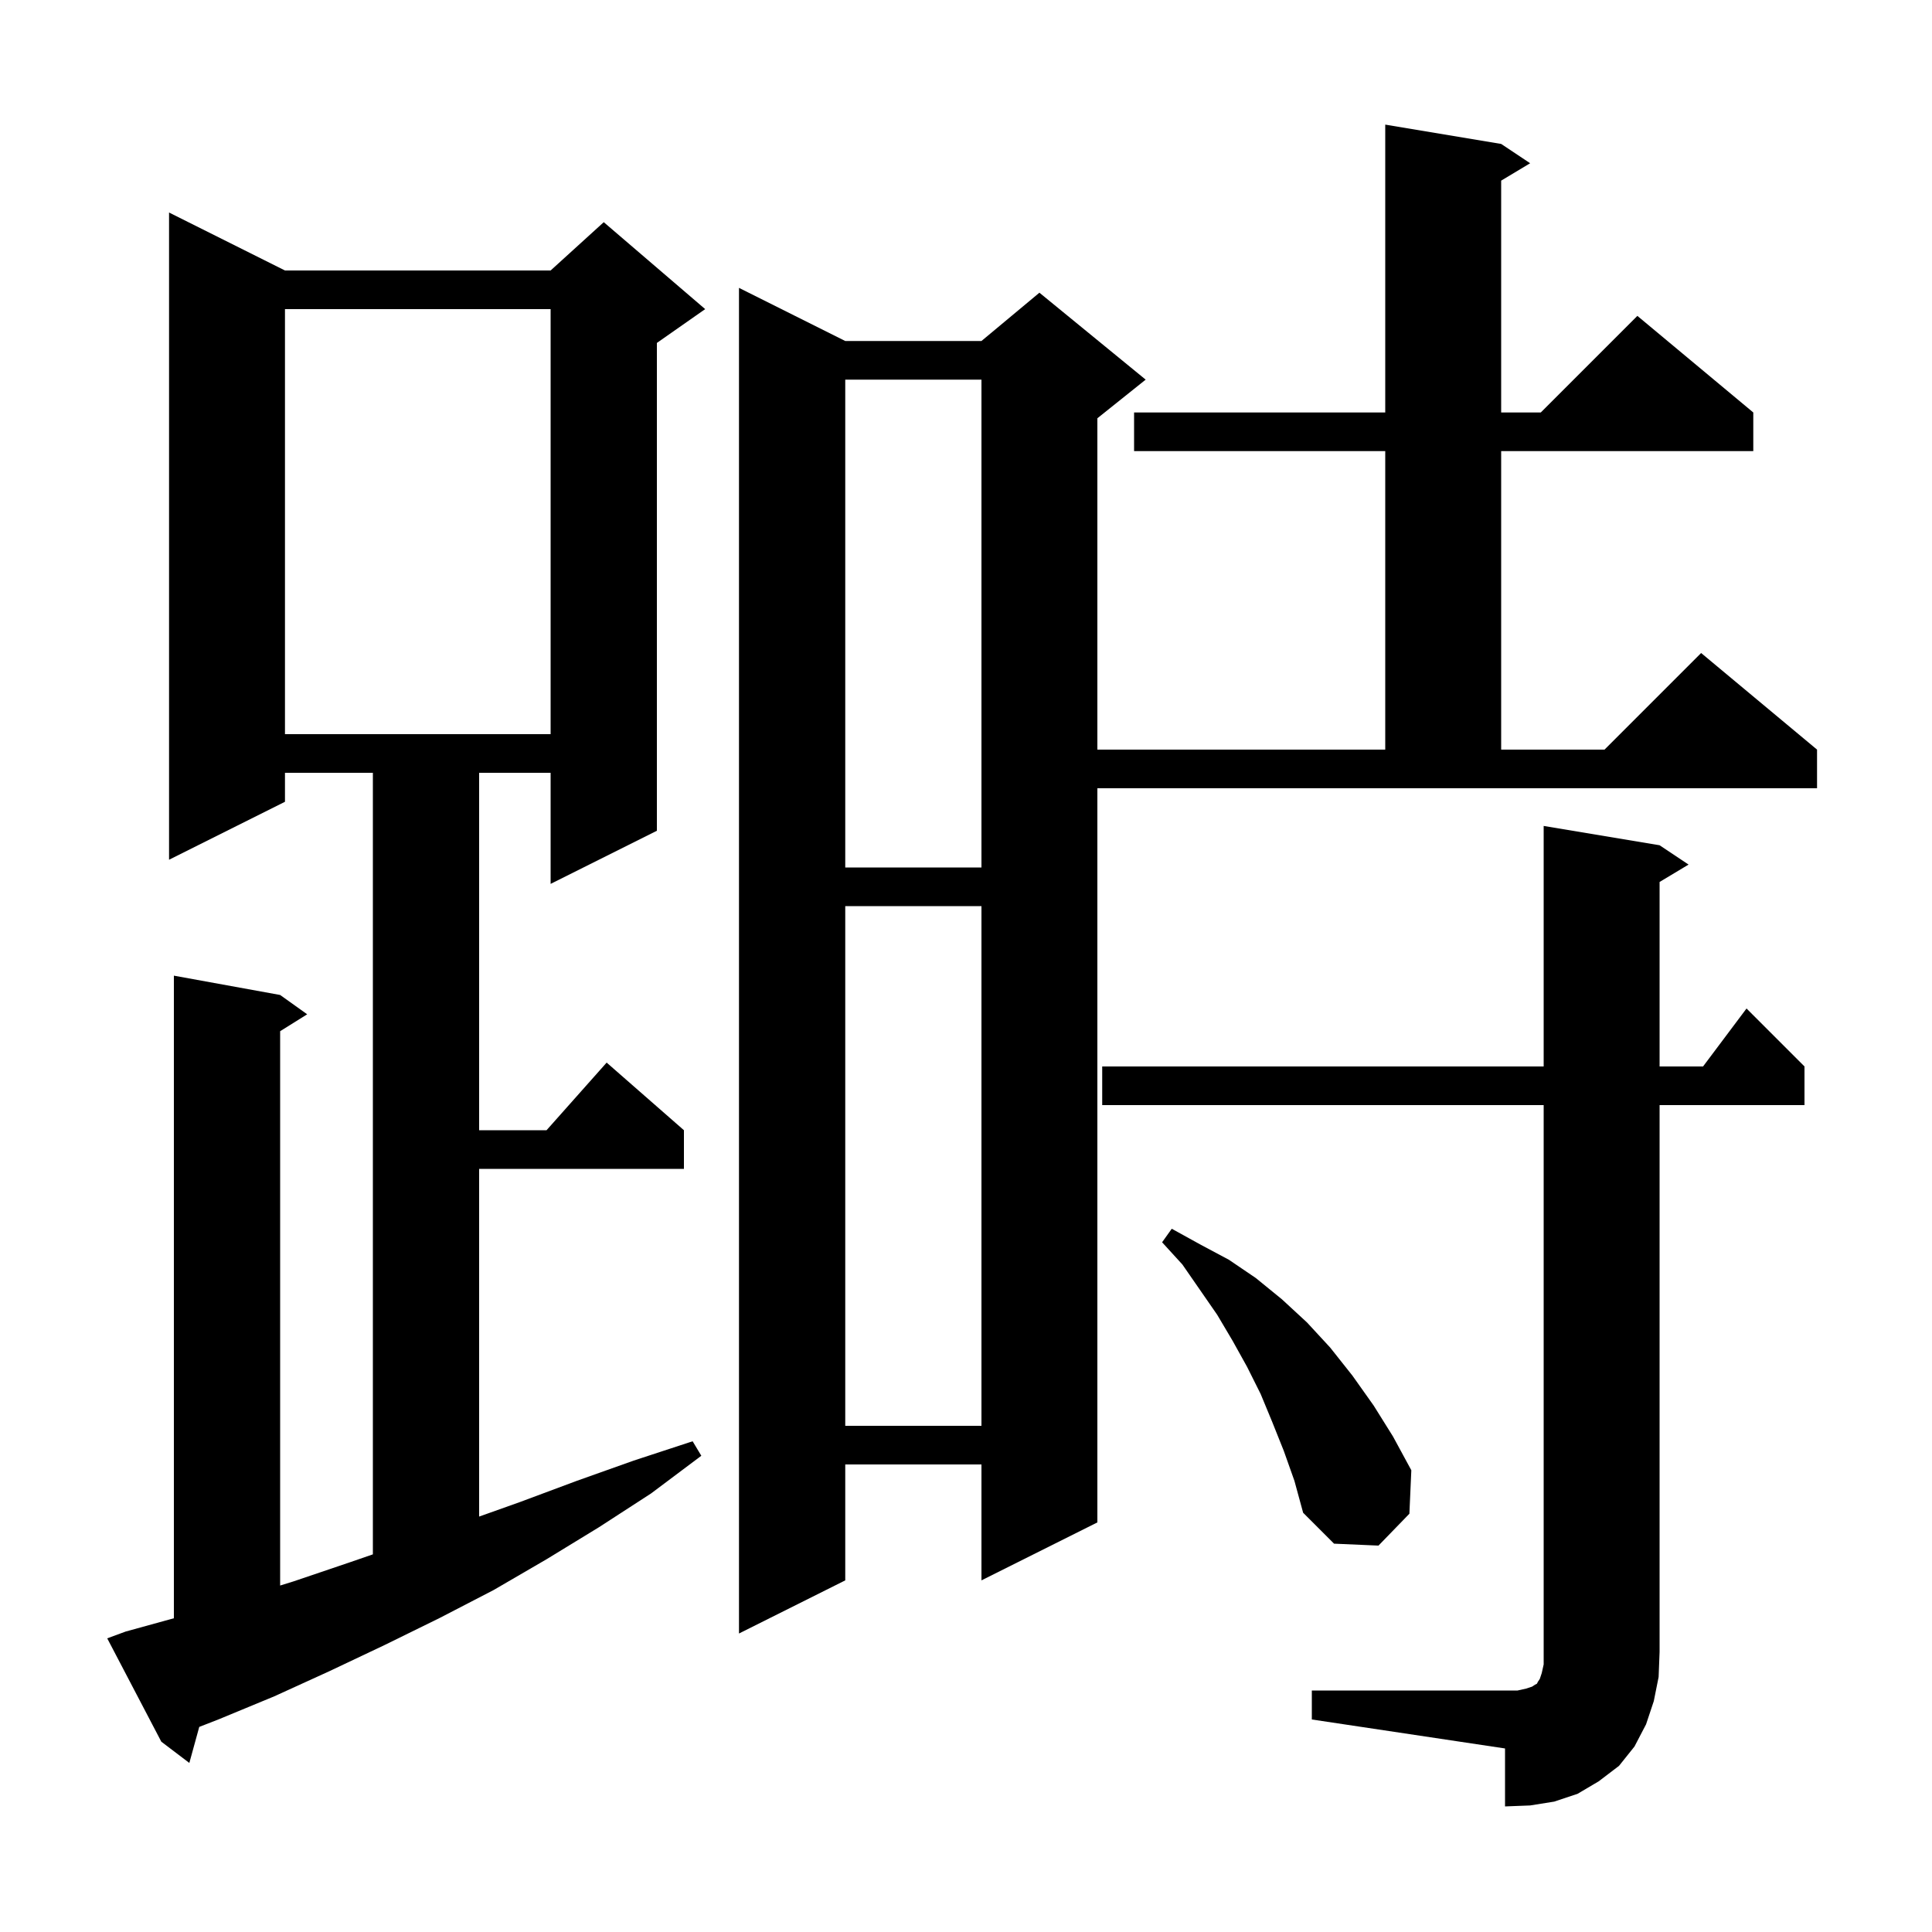 <svg xmlns="http://www.w3.org/2000/svg" xmlns:xlink="http://www.w3.org/1999/xlink" version="1.1" baseProfile="full" viewBox="0 0 200 200" width="200" height="200"><g fill="currentColor"><path d="M 135.8 175.0 L 157.1 175.0 L 158.0 174.8 L 158.6 174.6 L 158.9 174.4 L 159.1 174.3 L 159.2 174.1 L 159.4 173.8 L 159.6 173.2 L 159.8 172.3 L 159.8 114.4 L 114.1 114.4 L 114.1 110.4 L 159.8 110.4 L 159.8 85.5 L 171.8 87.5 L 174.8 89.5 L 171.8 91.3 L 171.8 110.4 L 176.3 110.4 L 180.8 104.4 L 186.8 110.4 L 186.8 114.4 L 171.8 114.4 L 171.8 171.0 L 171.7 173.6 L 171.2 176.1 L 170.4 178.5 L 169.2 180.8 L 167.6 182.8 L 165.5 184.4 L 163.3 185.7 L 160.9 186.5 L 158.4 186.9 L 155.8 187.0 L 155.8 181.0 L 135.8 178.0 Z M 13.0 168.9 L 18.0 167.521 L 18.0 101.0 L 29.0 103.0 L 31.8 105.0 L 29.0 106.75 L 29.0 164.134 L 30.4 163.7 L 36.3 161.7 L 38.6 160.907 L 38.6 80.0 L 29.5 80.0 L 29.5 83.0 L 17.5 89.0 L 17.5 22.0 L 29.5 28.0 L 57.0 28.0 L 62.5 23.0 L 73.0 32.0 L 68.0 35.5 L 68.0 86.0 L 57.0 91.5 L 57.0 80.0 L 49.6 80.0 L 49.6 117.0 L 56.578 117.0 L 62.8 110.0 L 70.8 117.0 L 70.8 121.0 L 49.6 121.0 L 49.6 156.995 L 53.8 155.5 L 59.7 153.3 L 65.6 151.2 L 71.7 149.2 L 72.6 150.7 L 67.4 154.6 L 62.0 158.1 L 56.6 161.4 L 51.1 164.6 L 45.5 167.5 L 39.8 170.3 L 34.1 173.0 L 28.4 175.6 L 22.6 178.0 L 20.627 178.769 L 19.6 182.5 L 16.7 180.3 L 11.1 169.6 Z M 113.6 157.6 L 101.6 163.6 L 101.6 151.6 L 87.5 151.6 L 87.5 163.6 L 76.5 169.1 L 76.5 29.8 L 87.5 35.3 L 101.6 35.3 L 107.6 30.3 L 118.6 39.3 L 113.6 43.3 L 113.6 77.6 L 143.4 77.6 L 143.4 46.7 L 117.4 46.7 L 117.4 42.7 L 143.4 42.7 L 143.4 12.9 L 155.4 14.9 L 158.4 16.9 L 155.4 18.7 L 155.4 42.7 L 159.5 42.7 L 169.5 32.7 L 181.5 42.7 L 181.5 46.7 L 155.4 46.7 L 155.4 77.6 L 166.1 77.6 L 176.1 67.6 L 188.1 77.6 L 188.1 81.6 L 113.6 81.6 Z M 132.9 150.2 L 131.7 147.2 L 130.5 144.3 L 129.1 141.5 L 127.6 138.8 L 126.0 136.1 L 122.4 130.9 L 120.3 128.6 L 121.3 127.2 L 124.2 128.8 L 127.2 130.4 L 130.0 132.3 L 132.7 134.5 L 135.3 136.9 L 137.7 139.5 L 140.0 142.4 L 142.2 145.5 L 144.2 148.7 L 146.1 152.2 L 145.9 156.7 L 142.7 160.0 L 138.1 159.8 L 134.9 156.6 L 134.0 153.3 Z M 87.5 93.8 L 87.5 147.6 L 101.6 147.6 L 101.6 93.8 Z M 87.5 39.3 L 87.5 89.8 L 101.6 89.8 L 101.6 39.3 Z M 29.5 32.0 L 29.5 76.0 L 57.0 76.0 L 57.0 32.0 Z "/></g></svg>